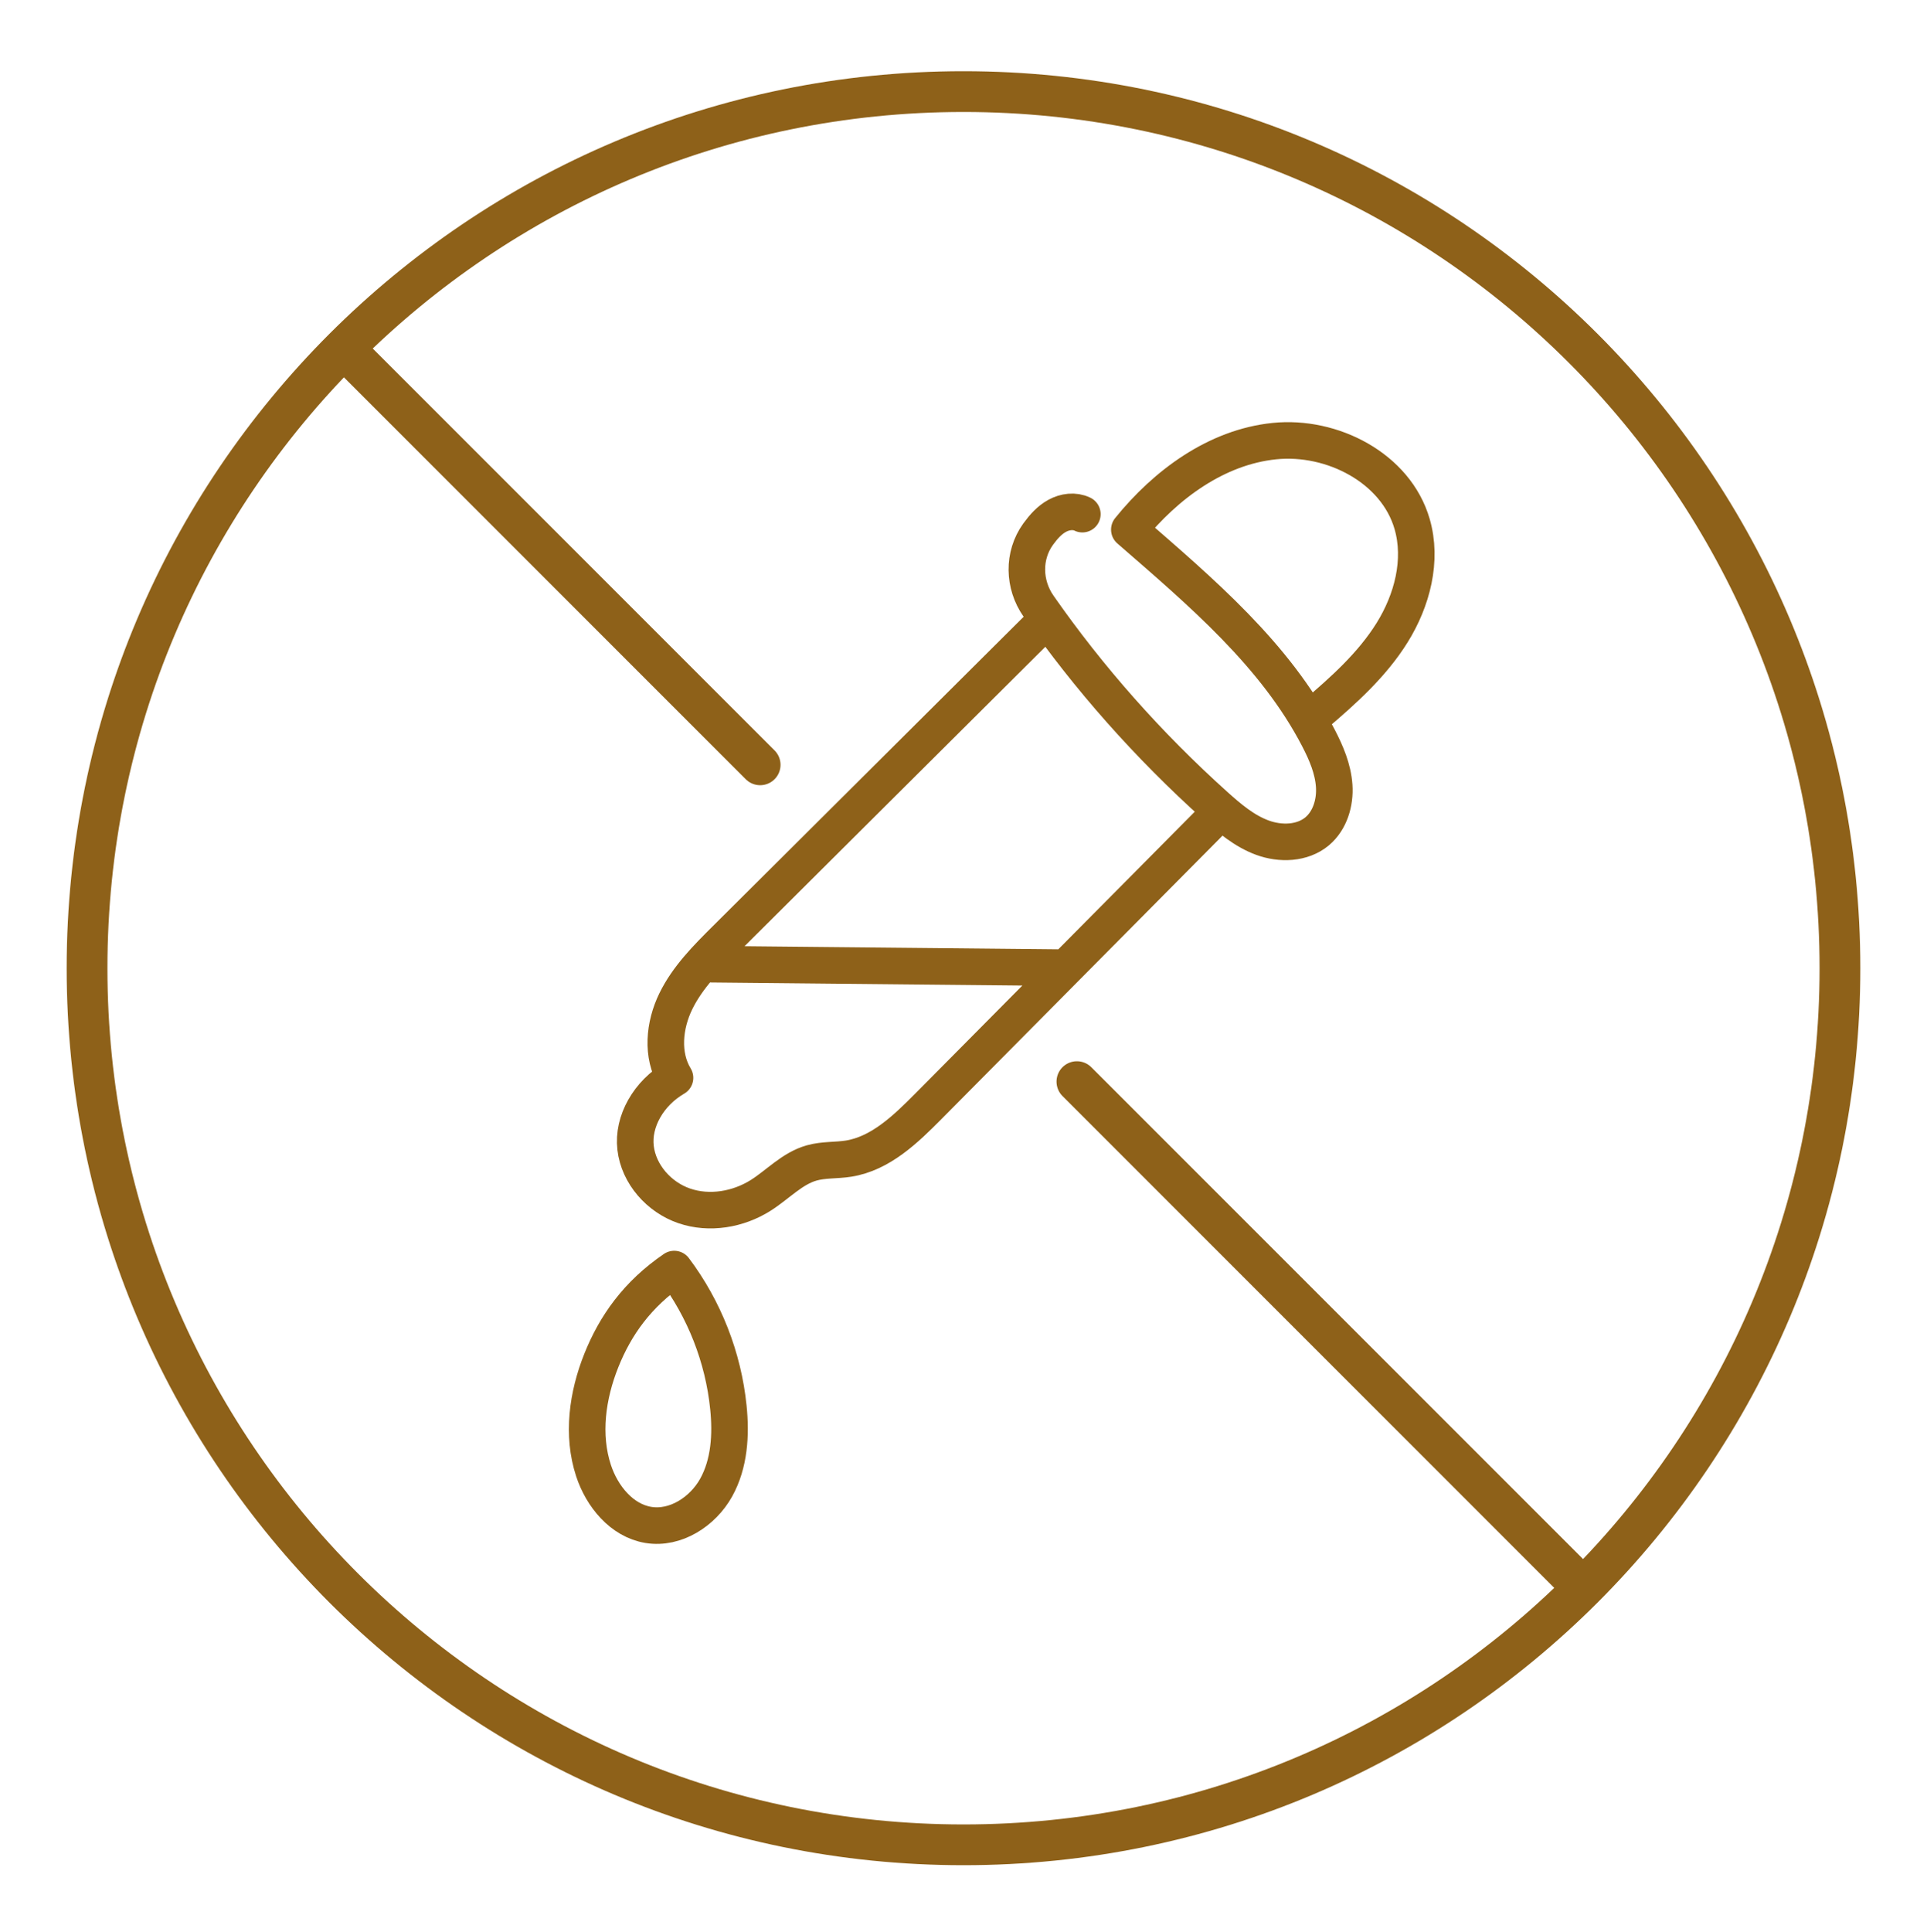<svg width="400" height="401" viewBox="0 0 400 401" fill="none" xmlns="http://www.w3.org/2000/svg">
<path d="M272.797 148.454C278.804 143.345 284.789 138.009 288.961 131.313C293.133 124.618 295.32 116.298 293.117 108.727C289.75 97.134 276.531 90.313 264.531 91.548C252.523 92.782 242.008 100.524 234.422 109.915C249.429 122.962 264.742 135.899 273.687 153.165C275.297 156.266 276.703 159.571 276.945 163.063C277.187 166.555 276.086 170.282 273.406 172.532C270.343 175.087 265.804 175.227 262.062 173.852C258.32 172.485 255.195 169.837 252.234 167.173C238.414 154.751 226 140.759 215.554 125.766C212.437 121.29 212.297 115.313 215.476 110.884C215.5 110.852 215.523 110.821 215.547 110.79C216.617 109.321 217.851 107.923 219.445 107.055C221.039 106.18 223.039 105.907 224.672 106.704" stroke="#8E6119" stroke-width="7.59" stroke-linecap="round" stroke-linejoin="round"></path>
<path d="M251.805 170.017C232.094 189.884 212.391 209.751 192.68 229.626C187.953 234.392 182.75 239.415 176.117 240.462C173.586 240.86 170.953 240.657 168.484 241.353C164.438 242.493 161.461 245.829 157.906 248.079C153.234 251.032 147.25 252.056 142.024 250.259C136.797 248.47 132.563 243.704 131.93 238.212C131.297 232.72 134.633 226.876 140.117 223.688C137.242 218.962 137.859 212.759 140.289 207.79C142.719 202.821 146.703 198.821 150.625 194.923C172.578 173.071 194.531 151.228 216.484 129.376M220.953 200.829C196.524 200.587 172.102 200.345 147.672 200.103M139.953 263.376C146.211 271.681 150.149 281.728 151.195 292.079C151.774 297.751 151.43 303.743 148.656 308.735C145.883 313.72 140.219 317.399 134.586 316.478C129.055 315.563 124.969 310.563 123.211 305.235C120.766 297.813 121.922 289.587 124.828 282.329C127.734 275.079 132.274 268.618 139.945 263.376H139.953Z" stroke="#8E6119" stroke-width="7.59" stroke-linecap="round" stroke-linejoin="round"></path>
<path d="M223.539 224.478L328.125 329.063M157.789 158.728L71.875 72.814M381.93 200.938C381.93 301.415 300.477 382.868 200 382.868C99.523 382.868 18.07 301.415 18.07 200.938C18.07 100.462 99.523 19.009 200 19.009C300.477 19.009 381.93 100.462 381.93 200.938Z" stroke="#8E6119" stroke-width="8.46" stroke-linecap="round" stroke-linejoin="round"></path>
</svg>
